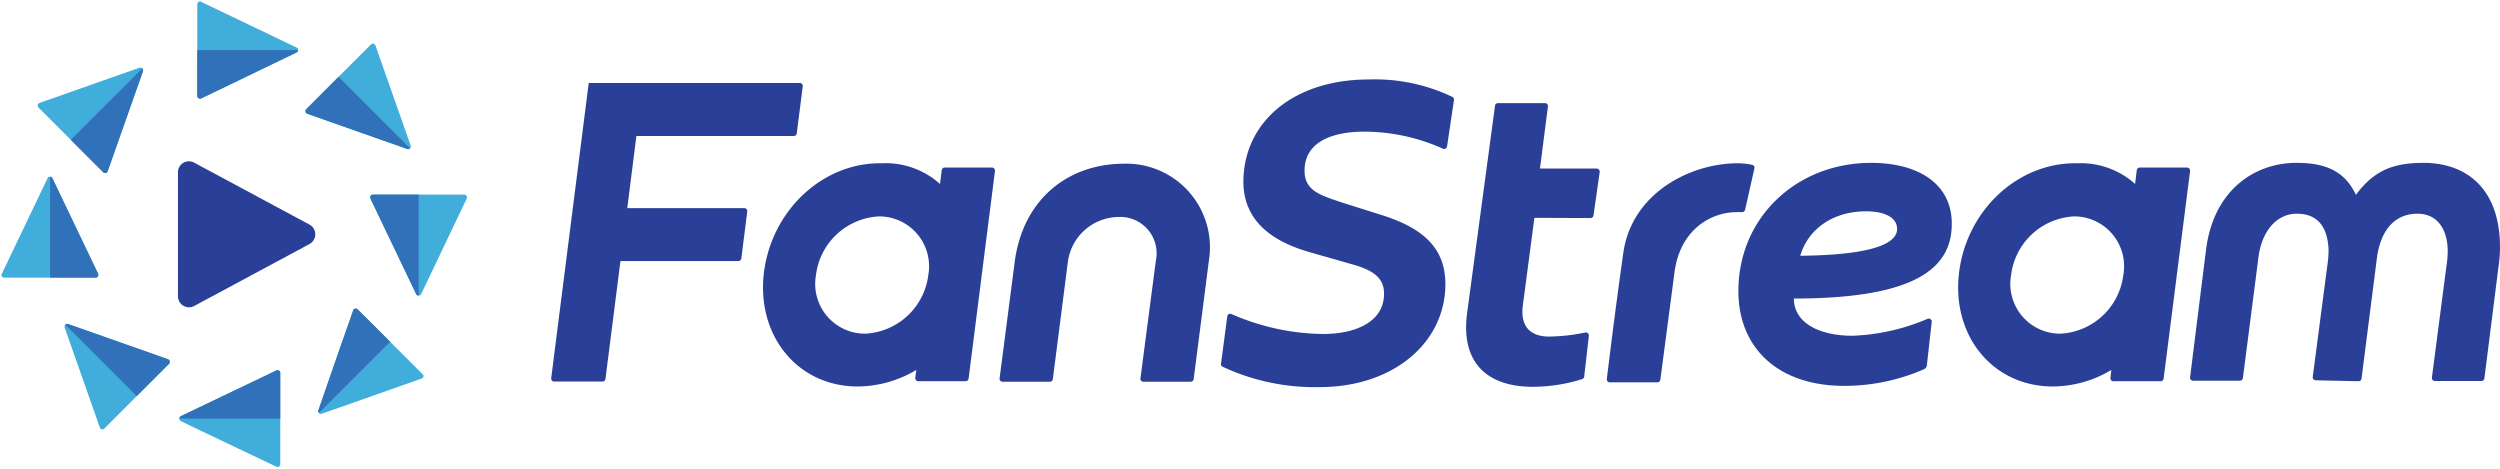 <svg xmlns="http://www.w3.org/2000/svg" xmlns:xlink="http://www.w3.org/1999/xlink" viewBox="0 0 241.92 45.36"><defs><style>.cls-1{fill:none;}.cls-2{fill:#2a3f97;}.cls-3{clip-path:url(#clip-path);}.cls-4{fill:#40addb;}.cls-5{fill:#3071b9;}.cls-6{clip-path:url(#clip-path-2);}.cls-7{clip-path:url(#clip-path-3);}.cls-8{clip-path:url(#clip-path-4);}.cls-9{clip-path:url(#clip-path-5);}.cls-10{clip-path:url(#clip-path-6);}.cls-11{clip-path:url(#clip-path-7);}.cls-12{clip-path:url(#clip-path-8);}</style><clipPath id="clip-path" transform="translate(0.16 0.16)"><path class="cls-1" d="M19.32,0l9.23,4.42a.28.28,0,0,1,0,.49L19.32,9.36a.27.27,0,0,1-.39-.24V.27A.27.27,0,0,1,19.32,0Z"/></clipPath><clipPath id="clip-path-2" transform="translate(0.16 0.16)"><path class="cls-1" d="M26.58,45,17.34,40.6a.28.28,0,0,1,0-.49l9.24-4.42a.26.26,0,0,1,.38.24v8.85A.26.26,0,0,1,26.58,45Z"/></clipPath><clipPath id="clip-path-3" transform="translate(0.16 0.16)"><path class="cls-1" d="M3.67,9.8l9.65-3.4a.27.27,0,0,1,.35.35l-3.4,9.65a.27.27,0,0,1-.45.1L3.57,10.25A.27.27,0,0,1,3.67,9.8Z"/></clipPath><clipPath id="clip-path-4" transform="translate(0.16 0.16)"><path class="cls-1" d="M40.61,36.48,31,39.88a.27.27,0,0,1-.35-.34L34,29.88a.27.27,0,0,1,.45-.1L40.72,36A.27.27,0,0,1,40.61,36.48Z"/></clipPath><clipPath id="clip-path-5" transform="translate(0.16 0.16)"><path class="cls-1" d="M36.18,4.25l3.4,9.65a.27.27,0,0,1-.35.35l-9.65-3.4a.28.28,0,0,1-.11-.45l6.26-6.25A.27.27,0,0,1,36.18,4.25Z"/></clipPath><clipPath id="clip-path-6" transform="translate(0.16 0.16)"><path class="cls-1" d="M9.49,41.2l-3.4-9.66a.27.27,0,0,1,.35-.34l9.65,3.4a.27.27,0,0,1,.11.44L9.94,41.3A.27.27,0,0,1,9.49,41.2Z"/></clipPath><clipPath id="clip-path-7" transform="translate(0.16 0.16)"><path class="cls-1" d="M45,19.06,40.6,28.29a.27.27,0,0,1-.49,0l-4.42-9.23a.27.27,0,0,1,.24-.39h8.85A.27.27,0,0,1,45,19.06Z"/></clipPath><clipPath id="clip-path-8" transform="translate(0.16 0.16)"><path class="cls-1" d="M0,26.32l4.42-9.23a.27.27,0,0,1,.49,0l4.42,9.23a.27.27,0,0,1-.24.39H.27A.27.27,0,0,1,0,26.32Z"/></clipPath></defs><g id="レイヤー_2" data-name="レイヤー 2"><g id="レイヤー_1-2" data-name="レイヤー 1"><path class="cls-2" d="M29.8,23.45l-11.17,6a1.07,1.07,0,0,1-1.57-.94v-12a1.06,1.06,0,0,1,1.57-.93l11.17,6A1.07,1.07,0,0,1,29.8,23.45Z" transform="translate(0.16 0.16)"/><path class="cls-2" d="M140.54,9.51,139.87,14a.29.29,0,0,1-.42.22,18.6,18.6,0,0,0-7.57-1.64c-3.34,0-5.82,1.11-5.8,3.81,0,2,1.78,2.4,3.47,3l3.9,1.23c3.94,1.23,6.23,3.08,6.26,6.68,0,5.74-5.08,10-12.18,10a21.1,21.1,0,0,1-9.44-2A.3.3,0,0,1,118,35l.6-4.54a.29.29,0,0,1,.43-.22,22.67,22.67,0,0,0,8.83,1.92c3.21,0,5.93-1.21,5.91-3.91,0-1.49-1-2.24-3-2.81l-4.31-1.23c-3.13-.92-6.27-2.73-6.3-6.75,0-5.78,4.82-9.93,12.14-9.93a17.37,17.37,0,0,1,8.13,1.71A.3.3,0,0,1,140.54,9.51Z" transform="translate(0.16 0.16)"/><path class="cls-2" d="M148.32,20.92l-1.11,8.42c-.29,2.13.75,3.07,2.54,3.07a18.33,18.33,0,0,0,3.48-.39.29.29,0,0,1,.36.32l-.45,3.94a.28.28,0,0,1-.19.24,15.9,15.9,0,0,1-4.78.75c-4.41,0-7-2.32-6.36-7.14l2.7-20.06a.29.29,0,0,1,.29-.25h4.54a.28.28,0,0,1,.29.33l-.77,6h5.48a.3.3,0,0,1,.3.33l-.6,4.21a.29.29,0,0,1-.29.25Z" transform="translate(0.16 0.16)"/><path class="cls-2" d="M168,15.64a7.09,7.09,0,0,1,1.39.15.28.28,0,0,1,.22.35l-.9,4a.31.31,0,0,1-.32.23,3.58,3.58,0,0,0-.51,0c-2.37,0-5.44,1.59-6,5.81l-1.37,10.4a.3.3,0,0,1-.29.26h-4.6a.29.29,0,0,1-.29-.33c.16-1.29.73-6.09,1.59-12.16C157.71,18.56,163.37,15.64,168,15.64Z" transform="translate(0.16 0.16)"/><path class="cls-2" d="M186.3,35.18a.48.48,0,0,1-.28.39,19.21,19.21,0,0,1-7.71,1.61c-6.43,0-10.25-3.69-10.25-9.17,0-7.12,5.63-12.41,12.84-12.41,4.55,0,7.81,2,7.81,5.89,0,4.08-3.11,7.24-15.28,7.24,0,2.28,2.33,3.6,5.68,3.6a20.27,20.27,0,0,0,7.26-1.64.29.29,0,0,1,.4.3ZM183.42,22c0-1.15-1.27-1.71-3-1.71-3.45,0-5.7,1.94-6.37,4.3C181.73,24.51,183.42,23.18,183.42,22Z" transform="translate(0.16 0.16)"/><path class="cls-2" d="M61.42,13H76.65a.28.28,0,0,0,.29-.26l.58-4.53a.29.29,0,0,0-.29-.34H56.81L53.18,36.43a.29.29,0,0,0,.29.33h4.67a.29.29,0,0,0,.29-.26l1.45-11.4h11.4a.3.3,0,0,0,.3-.26l.57-4.53a.29.29,0,0,0-.29-.33H60.54Z" transform="translate(0.16 0.16)"/><path class="cls-2" d="M108.63,15.68c-5.38,0-9.7,3.36-10.57,9.29h0L96.57,36.44a.29.29,0,0,0,.29.34h4.57a.29.29,0,0,0,.29-.26l1.47-11.45h0A5,5,0,0,1,108,20.84a3.52,3.52,0,0,1,3.69,4.23h0L110.2,36.44a.29.29,0,0,0,.29.34h4.56a.3.3,0,0,0,.3-.26L116.83,25h0A8.09,8.09,0,0,0,108.63,15.68Z" transform="translate(0.16 0.16)"/><path class="cls-2" d="M90.8,17.64a7.86,7.86,0,0,0-5.6-2c-5.81-.11-10.81,4.67-11.46,10.8-.62,6,3.35,10.8,9.11,10.8a11.2,11.2,0,0,0,5.66-1.6l-.1.76a.3.3,0,0,0,.3.33h4.56a.3.3,0,0,0,.3-.26l2.55-20.08a.3.3,0,0,0-.29-.34H91.26a.3.3,0,0,0-.29.26ZM83.54,32.13a4.82,4.82,0,0,1-4.74-5.67,6.47,6.47,0,0,1,6.13-5.68,4.83,4.83,0,0,1,4.74,5.68A6.48,6.48,0,0,1,83.54,32.13Z" transform="translate(0.16 0.16)"/><path class="cls-2" d="M206.45,17.64a7.88,7.88,0,0,0-5.6-2c-5.82-.11-10.82,4.67-11.46,10.8-.62,6,3.35,10.8,9.11,10.8a11.14,11.14,0,0,0,5.65-1.6l-.09.76a.29.29,0,0,0,.29.33h4.57a.29.29,0,0,0,.29-.26l2.56-20.08a.31.31,0,0,0-.3-.34h-4.56a.31.31,0,0,0-.3.26Zm-7.26,14.49a4.82,4.82,0,0,1-4.74-5.67,6.47,6.47,0,0,1,6.12-5.68,4.83,4.83,0,0,1,4.74,5.68A6.47,6.47,0,0,1,199.19,32.13Z" transform="translate(0.16 0.16)"/><path class="cls-2" d="M241.74,23a13.27,13.27,0,0,1-.13,2.69l-1.36,10.76a.3.3,0,0,1-.3.26h-4.49a.29.29,0,0,1-.29-.33l1.4-10.74A9.27,9.27,0,0,0,236.7,24c-.06-2-1-3.48-2.94-3.48s-3.54,1.3-3.92,4.36l-1.48,11.6a.29.29,0,0,1-.3.25l-4.14-.09a.29.29,0,0,1-.28-.33l1.4-10.7a9.86,9.86,0,0,0,.13-1.65c-.12-2.34-1.19-3.44-3.08-3.44s-3.41,1.62-3.72,4.34l-1.49,11.56a.29.29,0,0,1-.29.26h-4.53a.29.29,0,0,1-.29-.33l1.54-12.31c.72-5.83,4.73-8.44,8.74-8.44,3,0,4.72.9,5.77,3.09,1.93-2.62,4-3.09,6.63-3.09C238.54,15.64,241.47,18.08,241.74,23Z" transform="translate(0.16 0.16)"/><g class="cls-3"><polygon class="cls-4" points="19.09 0 29.22 4.85 19.09 9.71 19.09 0"/><polygon class="cls-5" points="29.22 4.85 19.09 9.71 19.09 4.85 29.22 4.85"/></g><g class="cls-6"><polygon class="cls-4" points="27.12 45.37 16.99 40.51 27.12 35.66 27.12 45.37"/><polygon class="cls-5" points="16.99 40.51 27.12 35.66 27.12 40.51 16.99 40.51"/></g><g class="cls-7"><polygon class="cls-4" points="3.42 10.1 14.02 6.37 10.28 16.97 3.42 10.1"/><polygon class="cls-5" points="14.02 6.37 10.28 16.97 6.85 13.53 14.02 6.37"/></g><g class="cls-8"><polygon class="cls-4" points="41.18 36.5 30.59 40.23 34.32 29.64 41.18 36.5"/><polygon class="cls-5" points="30.59 40.23 34.32 29.64 37.75 33.07 30.59 40.23"/></g><g class="cls-9"><polygon class="cls-4" points="36.19 4 39.92 14.6 29.33 10.87 36.19 4"/><polygon class="cls-5" points="39.92 14.6 29.33 10.87 32.76 7.43 39.92 14.6"/></g><g class="cls-10"><polygon class="cls-4" points="9.8 41.76 6.07 31.17 16.66 34.9 9.8 41.76"/><polygon class="cls-5" points="6.07 31.17 16.66 34.9 13.23 38.33 6.07 31.17"/></g><g class="cls-11"><polygon class="cls-4" points="45.37 18.83 40.51 28.96 35.66 18.83 45.37 18.83"/><polygon class="cls-5" points="40.51 28.96 35.66 18.83 40.51 18.83 40.51 28.96"/></g><g class="cls-12"><polygon class="cls-4" points="0 26.86 4.85 16.73 9.71 26.86 0 26.86"/><polygon class="cls-5" points="4.85 16.73 9.71 26.86 4.85 26.86 4.85 16.73"/></g></g></g></svg>